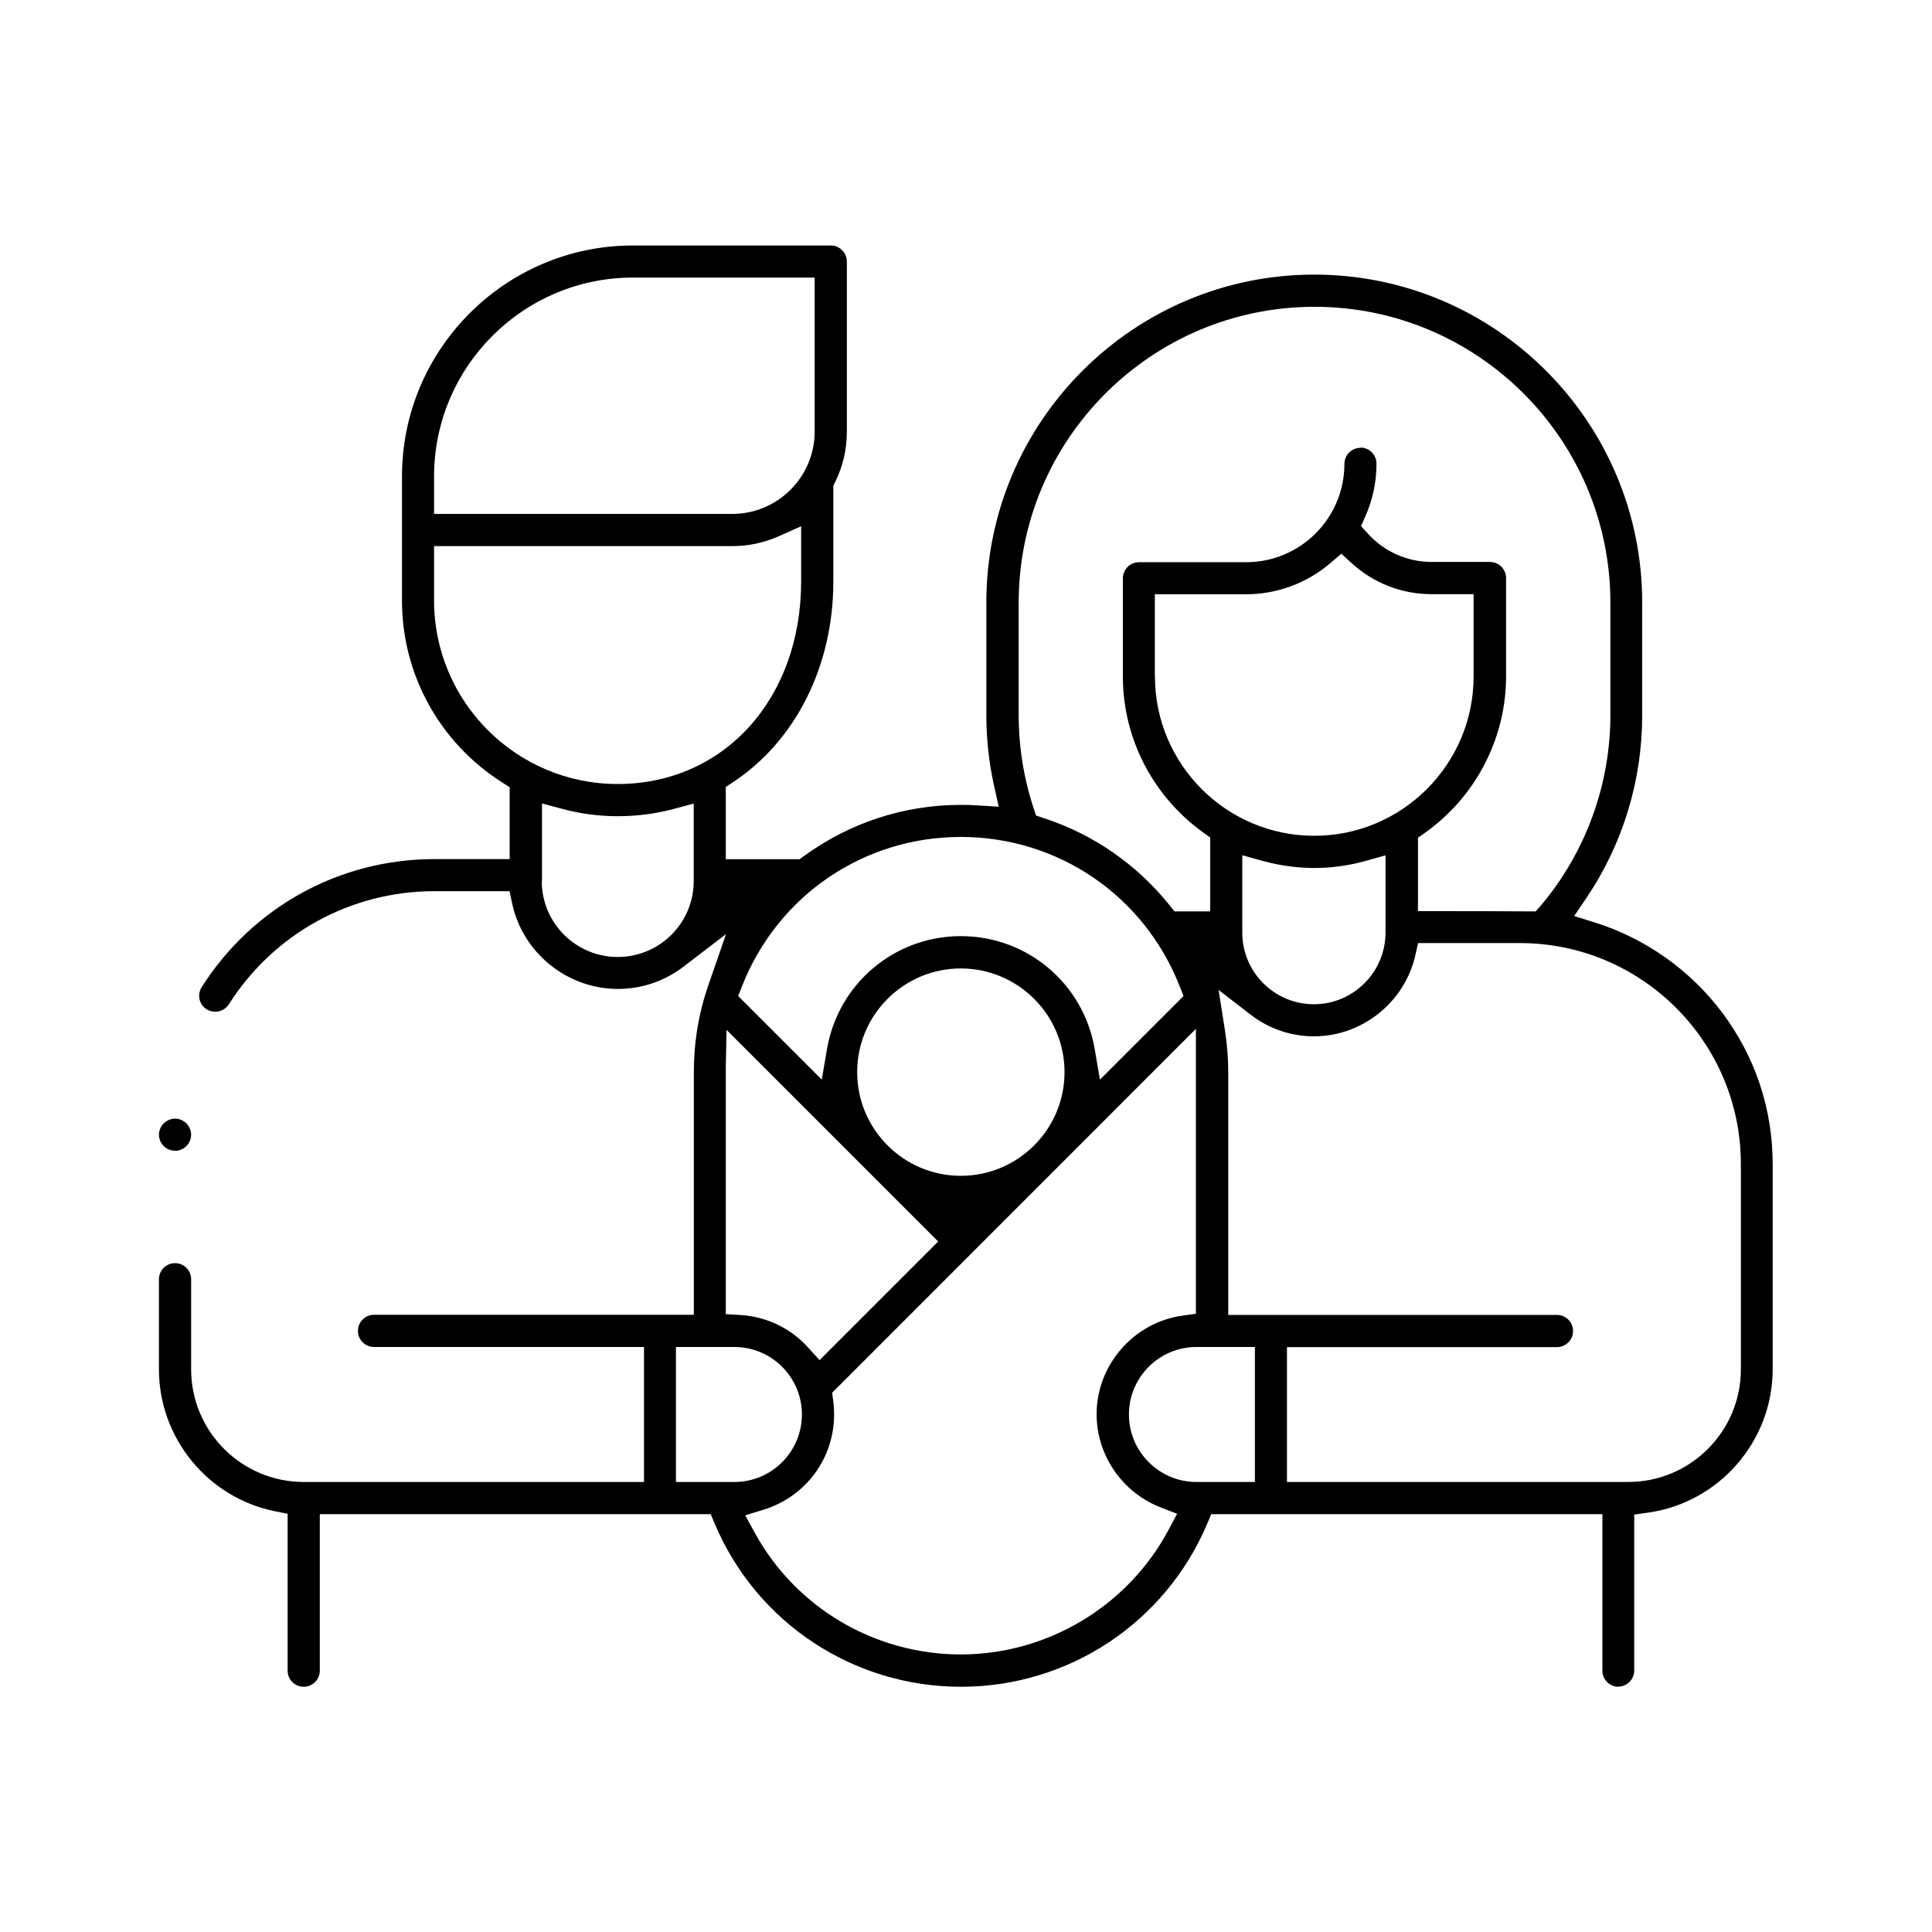 <svg xmlns="http://www.w3.org/2000/svg" id="Layer_1" width="150" height="150" viewBox="0 0 150 150"><path d="M125.66,130.96c-.69,0-1.25-.56-1.25-1.25v-12.15h-30.37l-.32,.76c-3.26,7.68-10.76,12.64-19.11,12.64s-15.86-4.96-19.11-12.64l-.32-.76H24.83v12.15c0,.69-.56,1.25-1.25,1.25s-1.25-.56-1.25-1.25v-12.18l-1-.2c-5.21-1.06-8.99-5.69-8.99-11.01v-7c0-.69,.56-1.25,1.25-1.25s1.25,.56,1.25,1.25v7c0,4.82,3.92,8.74,8.74,8.74h26.42v-10.48H29.04c-.69,0-1.25-.56-1.25-1.25s.56-1.25,1.25-1.25h24.83v-18.85c0-2.32,.38-4.6,1.14-6.78l1.36-3.93-3.3,2.53c-1.48,1.13-3.24,1.73-5.1,1.73-3.92,0-7.37-2.78-8.2-6.61l-.21-.98h-5.82c-6.5,0-12.47,3.28-15.97,8.78-.23,.36-.63,.58-1.06,.58-.24,0-.47-.07-.67-.19-.58-.37-.75-1.14-.38-1.72,3.95-6.22,10.71-9.94,18.07-9.94h5.84v-5.58l-.58-.37c-4.87-3.1-7.78-8.39-7.78-14.13v-9.63c0-9.89,8.05-17.93,17.93-17.93h15.36c.69,0,1.25,.56,1.25,1.25v13.21c0,1.38-.31,2.7-.92,3.93l-.13,.26v7.44c0,6.53-2.91,12.36-7.79,15.58l-.56,.37v5.61h5.73l.33-.24c3.57-2.6,7.79-3.98,12.2-3.98,.41,0,.84,.01,1.28,.04l1.65,.1-.36-1.62c-.4-1.8-.6-3.65-.6-5.5v-8.73c0-14.04,11.42-25.46,25.46-25.46s25.46,11.42,25.46,25.46v8.73c0,5.1-1.5,10.02-4.34,14.22l-.94,1.39,1.6,.5c3.91,1.22,7.43,3.71,9.9,7.01,2.56,3.42,3.91,7.48,3.91,11.74v15.95c0,5.57-4.16,10.35-9.67,11.12l-1.08,.15v12.11c0,.69-.56,1.25-1.25,1.25Zm-61.05-22.81l.08,.61c.05,.36,.07,.71,.07,1.05,0,3.4-2.18,6.37-5.44,7.39l-1.46,.45,.73,1.34c3.2,5.84,9.33,9.46,16.01,9.46s12.95-3.71,16.13-9.68l.66-1.24-1.31-.51c-2.95-1.15-4.94-4.05-4.94-7.21,0-3.83,2.86-7.12,6.64-7.66l1.07-.15v-22.12l-28.26,28.27Zm35.32,6.91h26.49c4.82,0,8.74-3.92,8.74-8.74v-15.95c0-9.45-7.69-17.15-17.15-17.15h-7.91l-.22,.97c-.83,3.63-4.13,6.27-7.86,6.27-1.79,0-3.49-.58-4.92-1.68l-2.49-1.92,.49,3.11c.17,1.08,.26,2.18,.26,3.27v18.85h25.52c.69,0,1.25,.56,1.25,1.25s-.56,1.25-1.25,1.25h-20.96v10.48Zm-7.04-10.48c-2.89,0-5.24,2.35-5.24,5.24s2.35,5.24,5.24,5.24h4.54v-10.48h-4.54Zm-40.41,10.48h4.54c2.89,0,5.24-2.35,5.24-5.24s-2.35-5.24-5.24-5.24h-4.54v10.48Zm3.87-32.17c0,.11,0,12.6,0,17.97v1.17s1.17,.07,1.17,.07c2.01,.13,3.87,1.02,5.23,2.53l.88,.97,9.21-9.21-16.43-16.43-.06,2.93Zm18.25-7.7c-4.44,0-8.05,3.61-8.05,8.05s3.61,8.05,8.05,8.05,8.05-3.61,8.05-8.05-3.61-8.05-8.05-8.05Zm0-10.21c-7.55,0-14.22,4.55-16.99,11.59l-.3,.76,6.49,6.49,.41-2.38c.87-5.07,5.24-8.76,10.39-8.76s9.52,3.68,10.39,8.76l.41,2.38,6.49-6.49-.3-.76c-2.77-7.04-9.44-11.59-16.99-11.59Zm21.85,7.43c0,3.07,2.5,5.56,5.56,5.56s5.56-2.5,5.56-5.56v-6l-1.58,.44c-1.29,.36-2.62,.54-3.95,.54s-2.7-.19-4.01-.55l-1.58-.44v6.02Zm-54.39-4.01c0,3.25,2.64,5.9,5.9,5.9s5.9-2.64,5.9-5.9v-6.01l-1.57,.42c-1.39,.37-2.84,.56-4.32,.56s-2.91-.19-4.32-.57l-1.57-.42v6.02Zm63.56-33.65c.69,0,1.25,.56,1.25,1.25,0,1.42-.29,2.8-.87,4.1l-.33,.75,.55,.6c1.26,1.39,3.06,2.18,4.93,2.18h4.53c.69,0,1.25,.56,1.25,1.25v7.64c0,4.81-2.36,9.35-6.31,12.15l-.53,.37v5.7h1.25c2.8,0,7.06,.01,7.29,.02h.6s.39-.44,.39-.44c3.49-4.13,5.41-9.39,5.41-14.8v-8.73c0-12.66-10.3-22.97-22.97-22.97s-22.97,10.3-22.97,22.97v8.73c0,2.46,.39,4.88,1.15,7.2l.2,.6,.6,.2c3.84,1.25,7.22,3.59,9.77,6.77l.37,.47h2.78v-5.74l-.52-.37c-3.92-2.8-6.26-7.32-6.26-12.11v-7.64c0-.69,.56-1.25,1.25-1.25h8.32c4.21,0,7.63-3.42,7.63-7.63,0-.69,.56-1.25,1.25-1.25Zm-15.95,17.77c0,6.82,5.55,12.37,12.37,12.37s12.37-5.55,12.37-12.37v-6.39h-3.28c-2.29,0-4.48-.85-6.18-2.4l-.81-.74-.84,.72c-1.83,1.57-4.16,2.43-6.57,2.43h-7.07v6.39Zm-55.97-5.9c0,7.86,6.39,14.25,14.25,14.25,8.26,0,14.25-6.62,14.25-15.73v-4.28l-1.75,.78c-1.14,.5-2.34,.76-3.59,.76h-23.16v4.23Zm15.44-25.07c-8.51,0-15.44,6.93-15.44,15.44v2.91h23.16c3.52,0,6.39-2.87,6.39-6.39v-11.96h-14.11Z"></path><path d="M13.59,89.34c-.33,0-.65-.13-.88-.36-.23-.23-.37-.56-.37-.88s.14-.65,.37-.88c.23-.23,.56-.37,.88-.37s.65,.14,.88,.37c.23,.23,.37,.56,.37,.88s-.14,.65-.37,.88c-.23,.23-.55,.37-.88,.37Z"></path></svg>